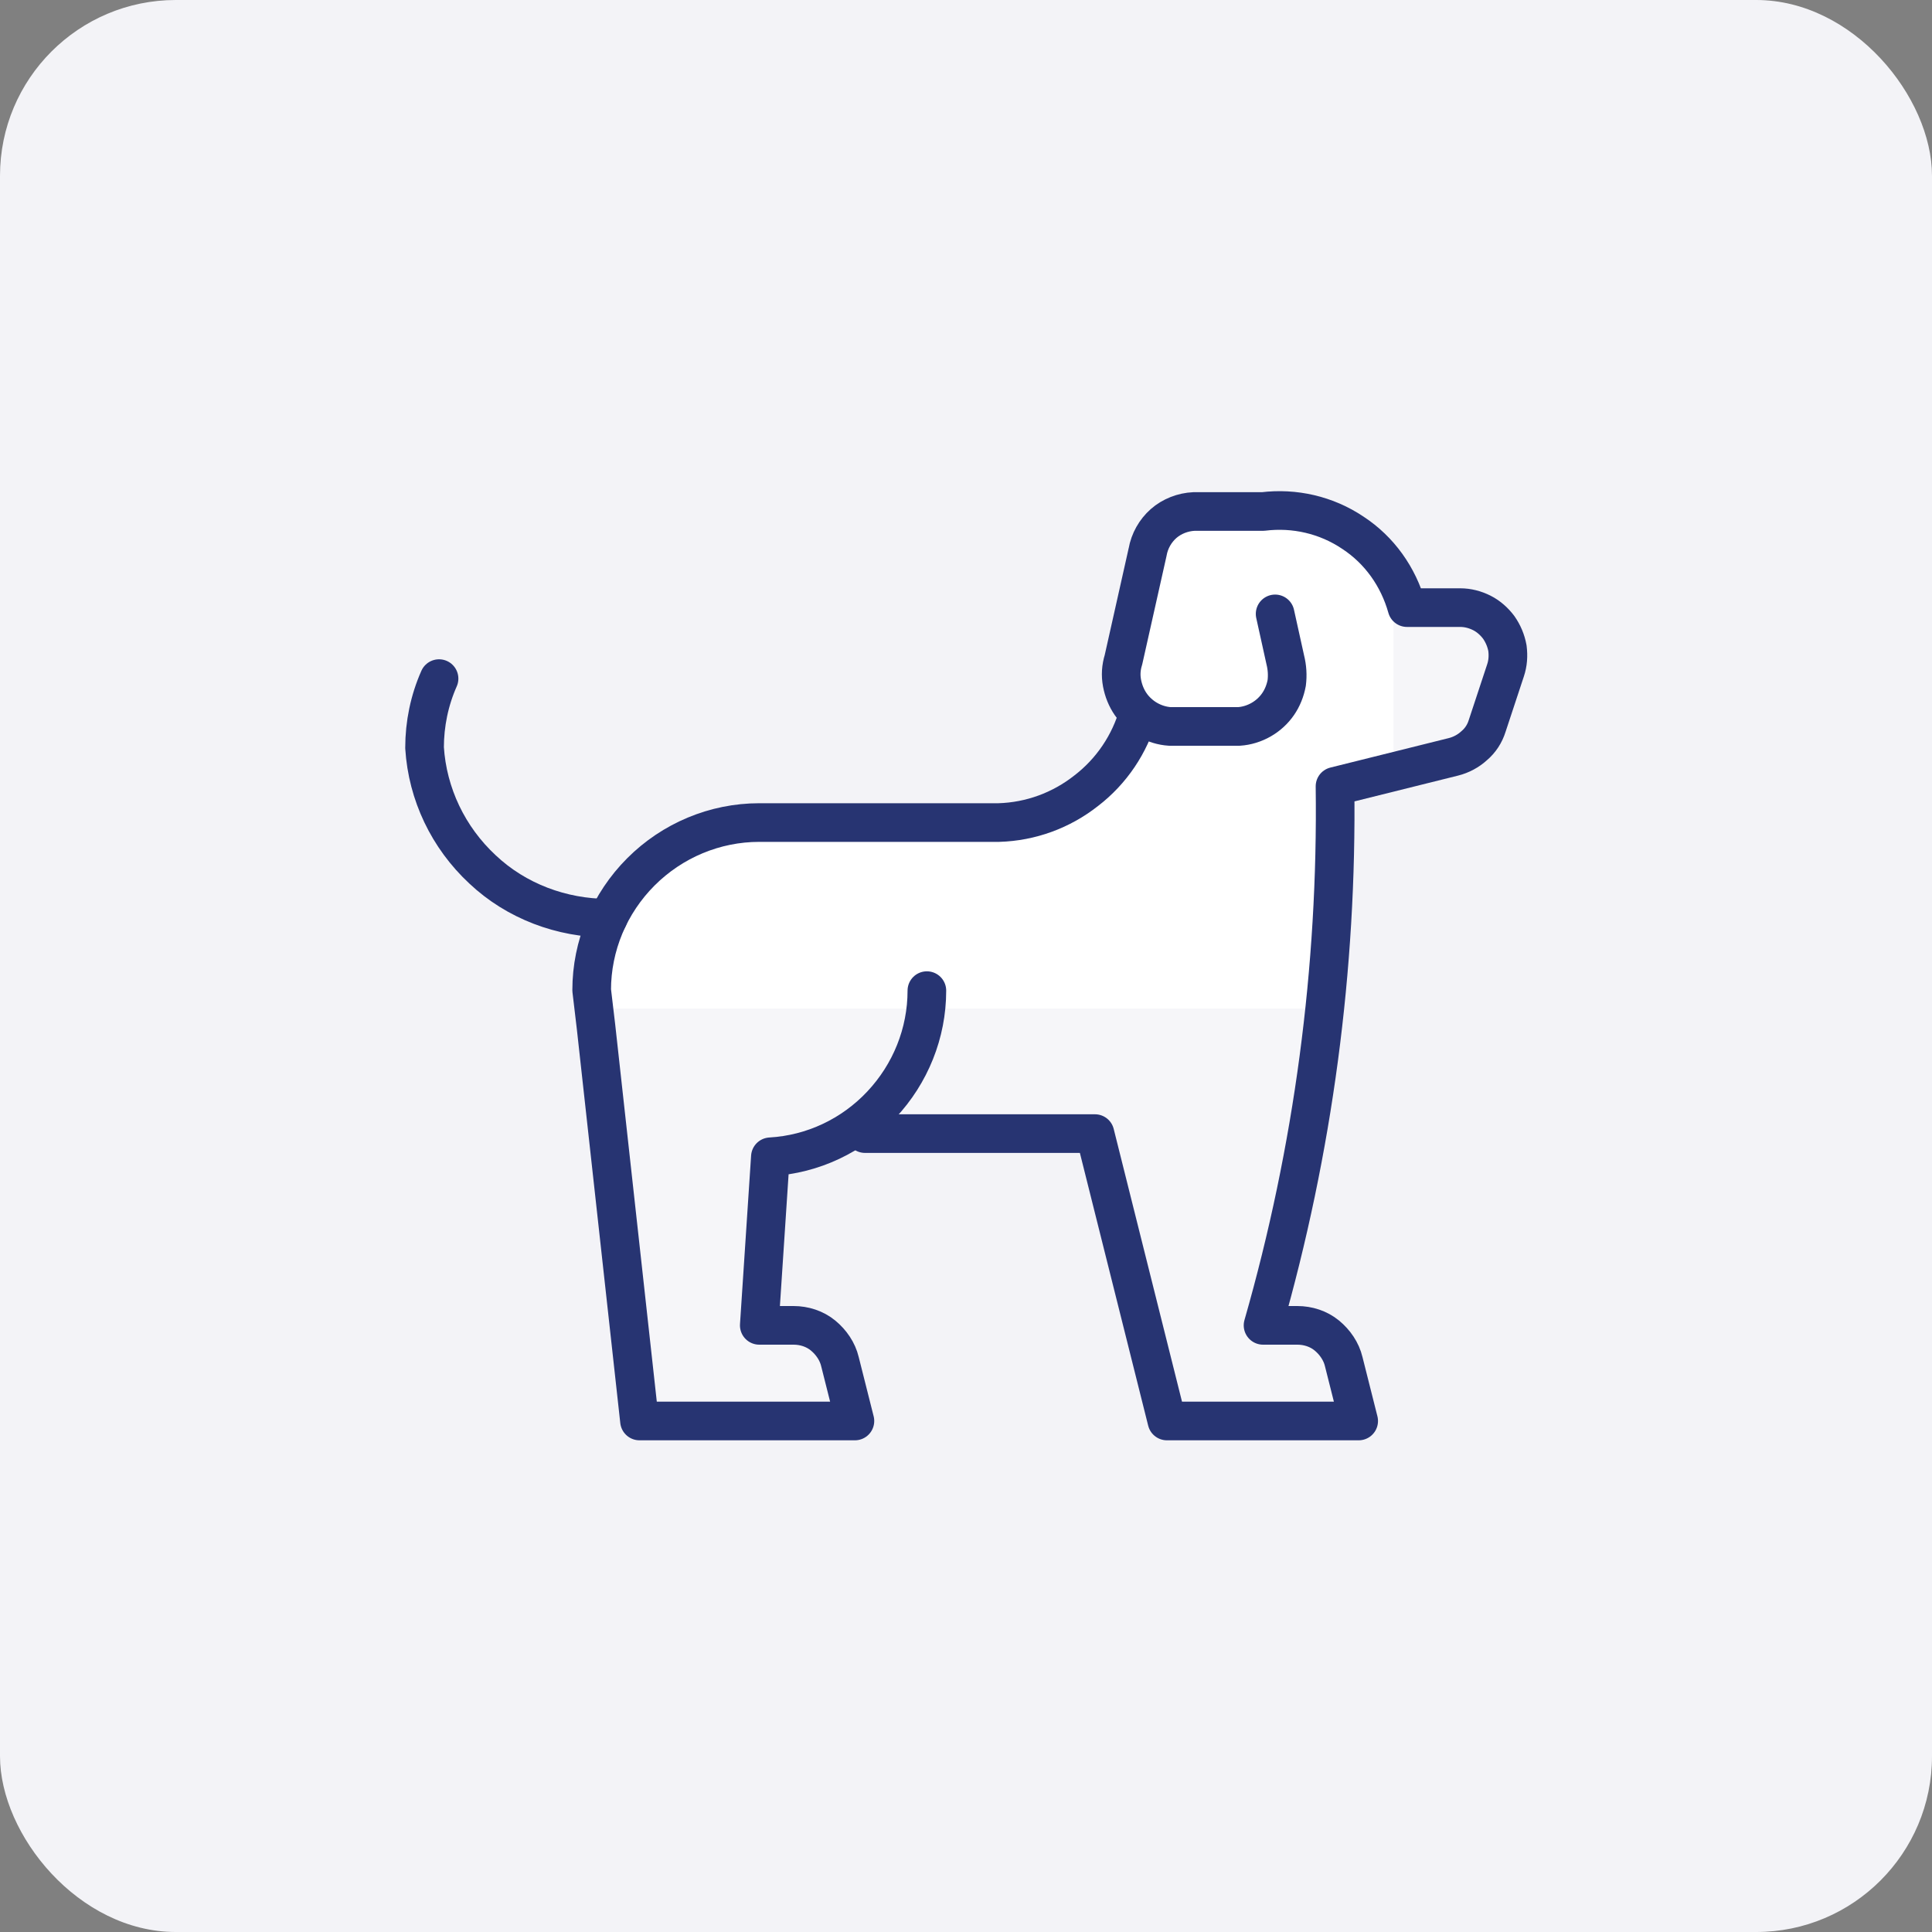 <?xml version="1.0" encoding="UTF-8"?>
<svg xmlns="http://www.w3.org/2000/svg" viewBox="0 0 40 40">
  <rect x="0" y="0" width="40" height="40" fill="#808080" stroke="none"/>
  <defs>
    <style>
      .cls-1 {
        fill: #f3f3f7;
      }

      .cls-1, .cls-2, .cls-3 {
        stroke-width: 0px;
      }

      .cls-2 {
        fill: #fff;
      }

      .cls-4 {
        fill: none;
        stroke: #273472;
        stroke-linecap: round;
        stroke-linejoin: round;
        stroke-width: .8px;
      }

      .cls-3 {
        fill: #f6f6f9;
        fill-rule: evenodd;
      }
    </style>
  </defs>
  <g id="Background">
    <rect class="cls-1" width="40" height="40" rx="3.64" ry="3.64"/>
  </g>
  <g id="Icons">
    <g>
      <path class="cls-2" d="m30.21,12.57h-1.1c-.17-.63-.57-1.18-1.12-1.55-.55-.36-1.21-.52-1.86-.44h-1.43c-.23.01-.45.1-.63.25s-.29.36-.33.59l-.5,2.23c-.05.2-.04.4.01.6.06.2.16.37.3.52-.18.63-.56,1.19-1.08,1.6s-1.15.63-1.81.66h-4.96c-.92,0-1.8.37-2.45,1.02-.65.65-1.02,1.53-1.02,2.45l.09.76.9,8.16h4.46l-.31-1.23c-.05-.21-.18-.4-.35-.54-.17-.14-.39-.21-.61-.21h-.71l.23-3.49c.53-.04,1.05-.2,1.51-.47h5.2l1.49,5.95h3.97l-.31-1.23c-.05-.21-.18-.4-.35-.54s-.39-.21-.61-.21h-.71c1.03-3.63,1.54-7.39,1.49-11.16l2.45-.61c.16-.04.31-.12.43-.23.12-.11.21-.26.27-.41l.38-1.15c.05-.15.06-.31.04-.46s-.08-.3-.18-.43c-.09-.13-.21-.23-.35-.3-.14-.07-.29-.11-.45-.11Z"/>
      <path class="cls-3" d="m12.3,20.87l.05.38.9,8.16h4.46l-.31-1.23c-.05-.21-.18-.4-.35-.54-.17-.14-.39-.21-.61-.21h-.71l.23-3.49c.53-.04,1.05-.2,1.51-.47h5.2l1.49,5.95h3.97l-.31-1.23c-.05-.21-.18-.4-.35-.54-.17-.14-.39-.21-.61-.21h-.71c.61-2.15,1.04-4.35,1.27-6.56h-15.11Zm16.55-4.9l1.22-.31c.16-.04.31-.12.43-.23.12-.11.21-.26.27-.41l.38-1.15c.05-.15.06-.31.04-.46-.02-.16-.08-.3-.18-.43-.09-.13-.21-.23-.35-.3-.14-.07-.29-.11-.45-.11h-1.1c-.06-.22-.15-.44-.26-.63v4.05Z"/>
      <path class="cls-4" d="m19.19,20.51c0,.88-.34,1.72-.94,2.36-.6.64-1.42,1.03-2.3,1.08l-.23,3.49h.71c.22,0,.44.07.61.21.17.14.3.33.35.54l.31,1.23h-4.46l-.9-8.16-.09-.76c0-.92.37-1.8,1.02-2.45.65-.65,1.53-1.02,2.45-1.02h4.96c.66-.02,1.29-.25,1.81-.66.52-.4.9-.96,1.08-1.6"/>
      <path class="cls-4" d="m12.59,19.01c-.96,0-1.9-.35-2.6-1.01-.71-.66-1.14-1.56-1.2-2.52,0-.49.1-.98.3-1.43"/>
      <path class="cls-4" d="m26.4,12.71l.21.95c.04.16.05.32.03.48-.03.16-.09.31-.18.44s-.21.24-.35.32c-.14.08-.3.13-.46.14h-1.43c-.16-.01-.32-.06-.46-.14-.14-.08-.26-.19-.35-.32s-.15-.28-.18-.44c-.03-.16-.02-.32.03-.48l.5-2.23c.04-.23.16-.44.33-.59.17-.15.4-.24.63-.25h1.43c.65-.08,1.31.07,1.86.44.55.36.94.91,1.12,1.55h1.1c.16,0,.31.04.45.11.14.07.26.18.35.3.09.13.15.27.18.43.02.16.01.31-.04.46l-.38,1.15c-.05.16-.14.3-.27.41-.12.11-.27.19-.43.23l-2.45.61c.05,3.77-.45,7.53-1.49,11.16h.71c.22,0,.44.07.61.21.17.14.3.33.35.54l.31,1.23h-3.97l-1.49-5.95h-4.76"/>
    </g>
  </g>
</svg>